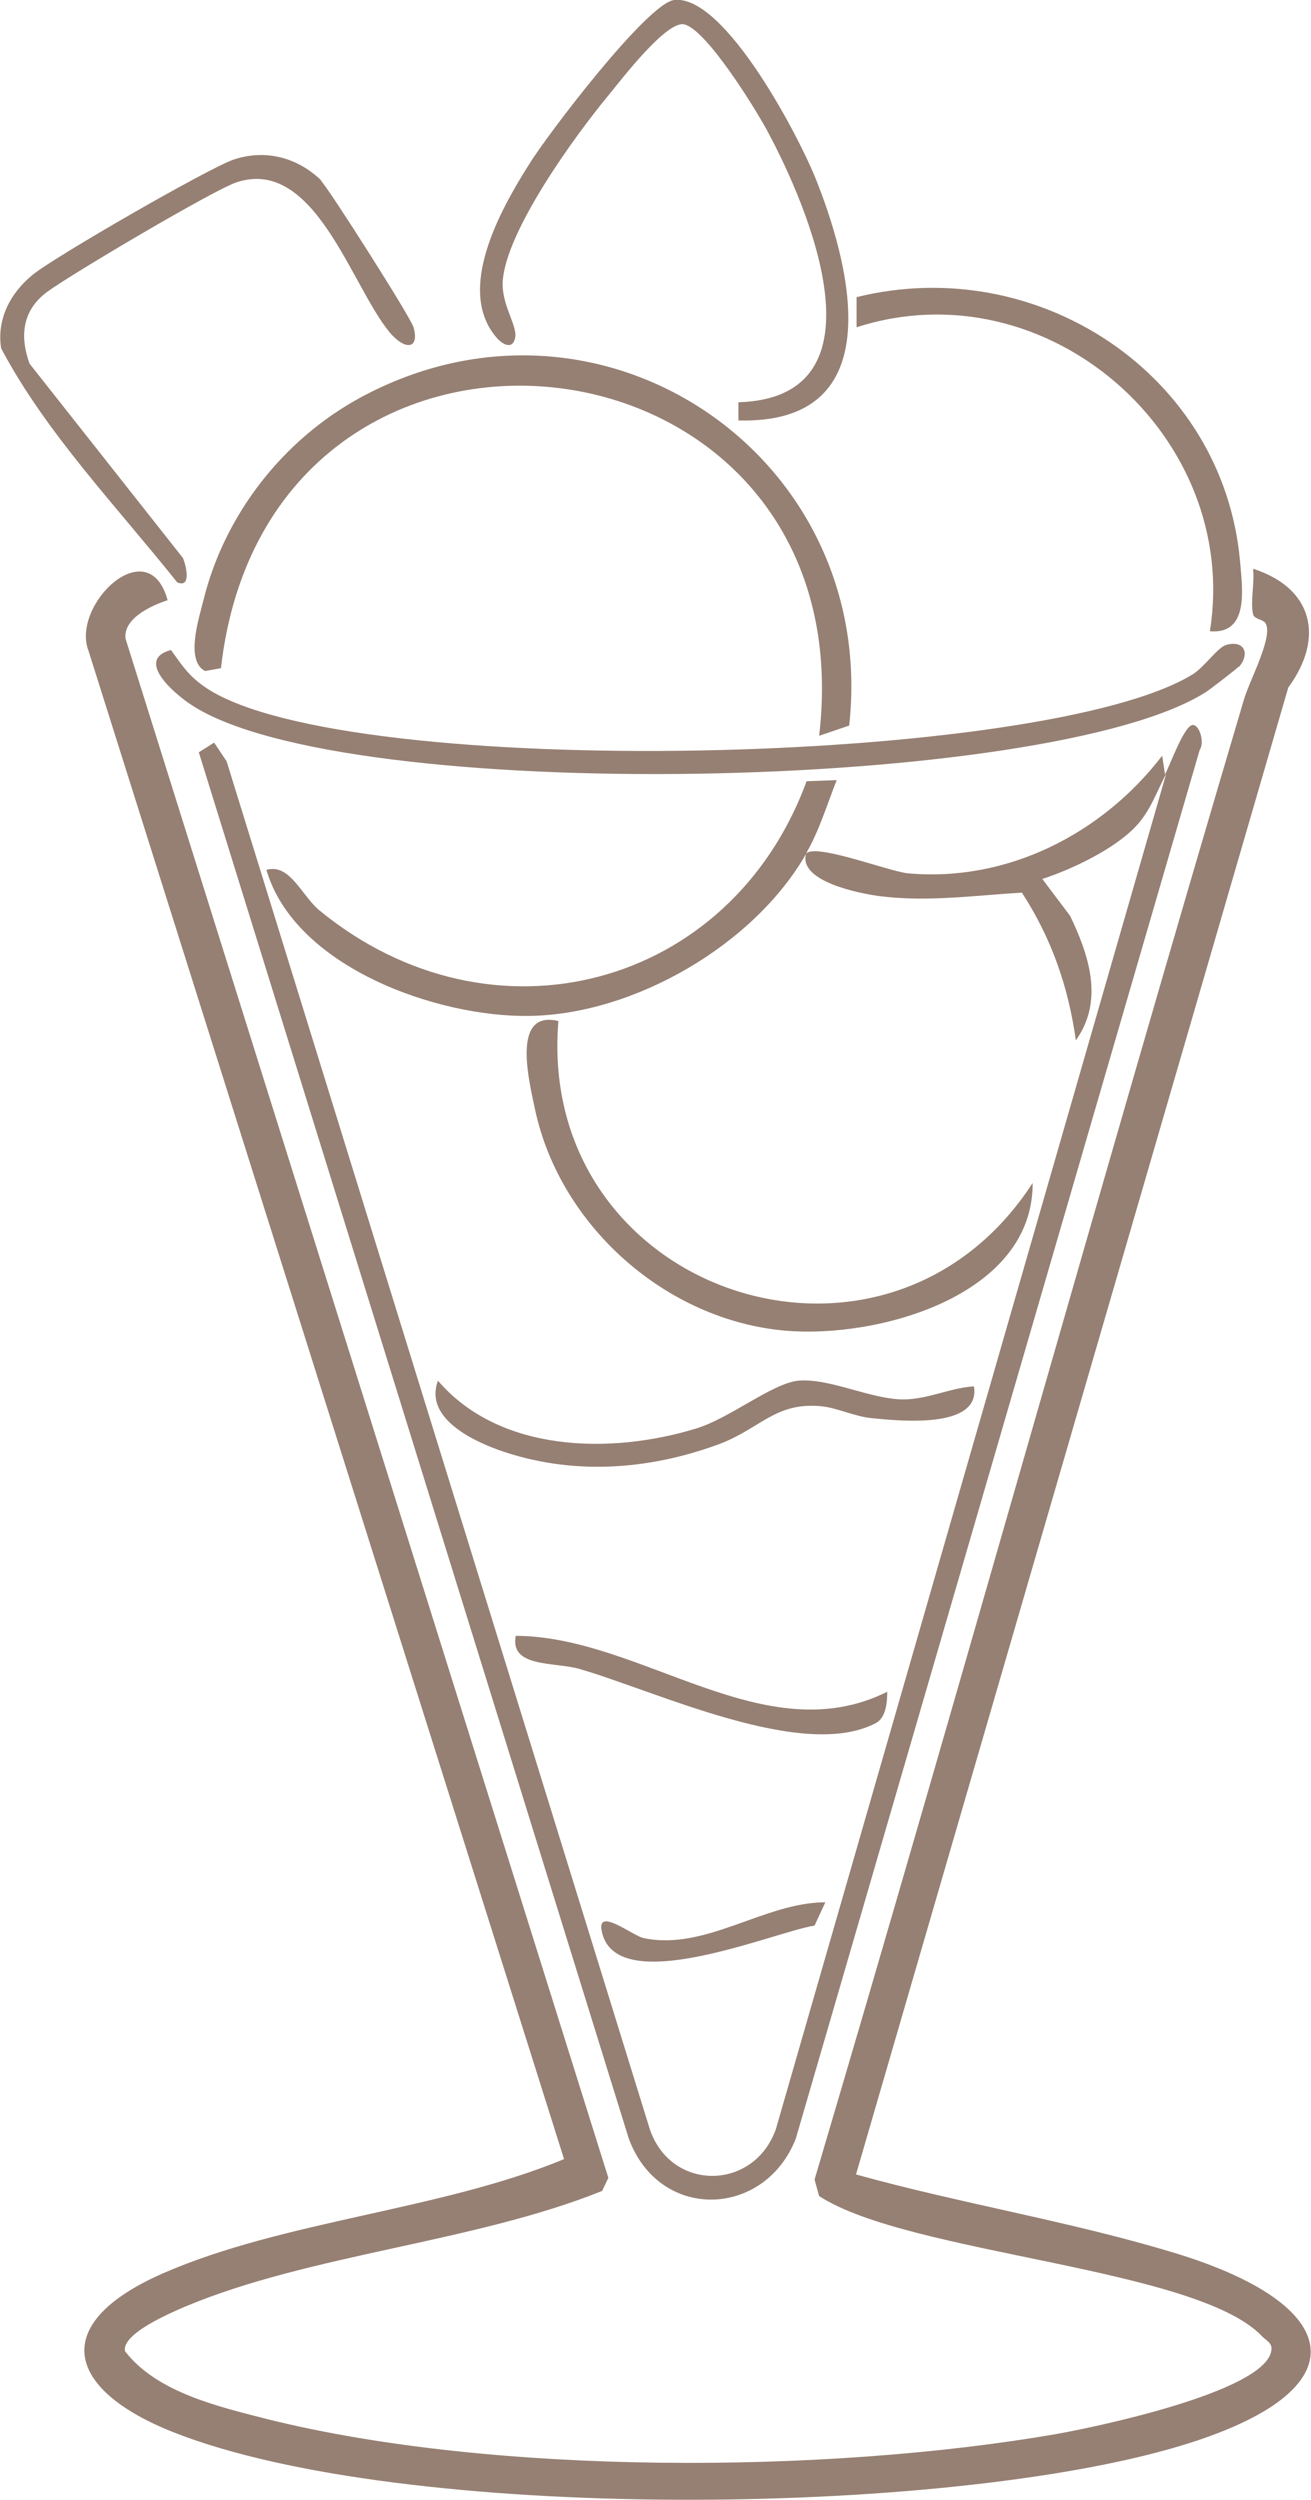 <?xml version="1.0" encoding="UTF-8"?>
<svg id="_レイヤー_2" data-name="レイヤー 2" xmlns="http://www.w3.org/2000/svg" viewBox="0 0 23.08 44">
  <defs>
    <style>
      .cls-1 {
        fill: #968073;
        stroke-width: 0px;
      }
    </style>
  </defs>
  <g id="_デザイン" data-name="デザイン">
    <g>
      <path class="cls-1" d="m2.96,10.56c-.3.1-.79.32-.75.68l8.5,27.09-.11.23c-2.26.91-5.14,1.11-7.35,2.04-.23.1-1.11.47-1.05.78.56.73,1.66.98,2.52,1.2,3.99.99,9.82.96,13.87.26.68-.12,3.66-.74,3.79-1.46.03-.14-.08-.18-.16-.26-1.15-1.22-6.22-1.44-7.8-2.47l-.08-.29c2.57-8.67,4.99-17.38,7.56-26.05.1-.34.52-1.11.38-1.34-.04-.07-.2-.07-.22-.16-.05-.23.03-.55,0-.8,1.06.34,1.26,1.22.62,2.09l-7.61,26.17c1.83.51,3.75.82,5.57,1.37,3.04.91,3.4,2.43.13,3.41-4.17,1.25-13.67,1.35-17.71-.24-1.9-.75-2.22-1.91-.19-2.8,2.13-.93,4.89-1.11,7.06-2.01L1.56,11.46c-.32-.81,1.05-2.13,1.39-.9Z"/>
      <path class="cls-1" d="m20.53,13.62c-.17.32-.28.66-.54.93-.38.4-1.12.75-1.64.92l.49.65c.33.69.6,1.49.1,2.19-.13-.94-.43-1.8-.95-2.6-.83.05-1.68.17-2.52.06-.36-.05-1.41-.26-1.28-.74-.91,1.59-3.01,2.82-4.86,2.85-1.63.03-4.14-.86-4.64-2.57.41-.12.62.45.93.71,3.03,2.49,7.24,1.38,8.58-2.27l.53-.02c-.17.43-.31.9-.55,1.31.11-.23,1.44.29,1.8.33,1.76.16,3.43-.7,4.48-2.07l.05.33c.1-.19.34-.87.49-.87.12,0,.21.31.12.44l-7.11,24.44c-.55,1.4-2.4,1.46-2.94,0L3.5,13.24l.27-.17.22.33,7.43,24.01c.34,1.17,1.85,1.17,2.24.06l6.87-23.85Z"/>
      <path class="cls-1" d="m14.42,12.96c.87-7.37-9.69-8.59-10.53-1.2l-.28.05c-.35-.18-.11-.92-.03-1.24.37-1.51,1.4-2.83,2.76-3.57,4.24-2.3,9.13,1.03,8.61,5.77l-.53.18Z"/>
      <path class="cls-1" d="m21.81,11.73c-.06.06-.49.39-.58.45-2.74,1.75-15.18,2.01-17.87.22-.29-.19-.99-.79-.35-.96.21.29.32.47.64.68,2.5,1.63,14.77,1.36,17.36-.26.2-.13.43-.47.58-.51.32-.09.42.16.22.39Z"/>
      <path class="cls-1" d="m13,7.4v-.32c2.65-.08,1.25-3.41.49-4.81-.22-.4-1.05-1.74-1.44-1.84-.31-.08-1.11.97-1.34,1.25-.58.7-1.81,2.39-1.86,3.28-.02.41.26.77.22.98-.04.22-.22.13-.33,0-.72-.84.07-2.25.57-3.04C9.62,2.39,11.4.05,11.87,0c.9-.1,2.24,2.48,2.52,3.22.65,1.66,1.21,4.25-1.39,4.18Z"/>
      <path class="cls-1" d="m9.83,17.98c-.39,4.77,5.75,6.85,8.35,2.84.01,1.99-2.73,2.74-4.35,2.6-2.1-.18-3.97-1.84-4.41-3.89-.11-.52-.42-1.76.41-1.56Z"/>
      <path class="cls-1" d="m5.65,3.18c.14.14,1.59,2.42,1.63,2.58.11.39-.15.41-.42.09-.68-.82-1.32-3.1-2.7-2.64-.41.14-2.88,1.6-3.32,1.92s-.5.77-.32,1.27l2.7,3.42c.05.11.16.54-.1.43C2.06,8.92.8,7.61.02,6.13c-.08-.51.16-.97.55-1.29s3.1-1.88,3.54-2.03c.56-.19,1.13-.04,1.55.37Z"/>
      <path class="cls-1" d="m21.3,11.11c.55-3.44-2.87-6.43-6.22-5.35v-.53c3.18-.79,6.45,1.35,6.75,4.64.04.48.17,1.3-.53,1.24Z"/>
      <path class="cls-1" d="m17.15,24.42c.09.73-1.3.59-1.8.54-.31-.03-.6-.18-.89-.21-.81-.08-1.08.4-1.81.67-1.25.46-2.6.55-3.87.1-.5-.18-1.31-.58-1.07-1.22,1.09,1.27,3.05,1.3,4.55.84.59-.18,1.33-.79,1.79-.84.55-.05,1.26.32,1.84.33.45,0,.82-.2,1.25-.23Z"/>
      <path class="cls-1" d="m15.62,29.77c0,.18-.02.45-.19.55-1.28.69-3.88-.56-5.24-.95-.43-.12-1.22-.02-1.11-.58,2.22.01,4.38,2.07,6.55.98Z"/>
      <path class="cls-1" d="m14.53,33.48l-.19.41c-.71.11-3.53,1.32-3.75.08-.07-.4.55.1.74.14,1.09.23,2.13-.63,3.2-.63Z"/>
    </g>
  </g>
</svg>